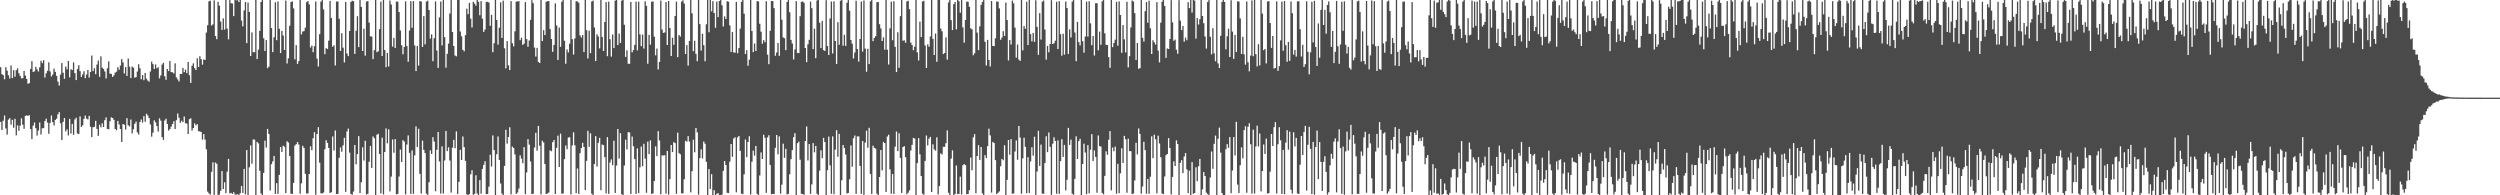 <svg xmlns="http://www.w3.org/2000/svg" width="1920" height="150"><path d="M0 51.595h1v41.999H0zM1 56.921h1v42.928H1zM2 57.755h1v34.979H2zM3 60.878h1v27.868H3zM4 51.610h1v47.048H4zM5 54.347h1v49.036H5zM6 57.860h1v33.976H6zM7 60.325h1v30.416H7zM8 50.274h1v45.418H8zM9 59.944h1v32.063H9zM10 53.837h1v44.275H10zM11 58.890h1v32.325H11zM12 53.913h1v50.031H12zM13 52.455h1v43.846H13zM14 56.201h1v44.259H14zM15 58.250h1v38.276H15zM16 60.189h1v30.712H16zM17 60.060h1v35.728H17zM18 54.452h1v44.477H18zM19 58.080h1v30.919H19zM20 60.692h1v27.944H20zM21 64.330h1v24.658H21zM22 63.884h1v24.536H22zM23 52.928h1v46.172H23zM24 46.987h1v59.844H24zM25 55.236h1v41.291H25zM26 54.762h1v39.282H26zM27 51.234h1v47.232H27zM28 53.284h1v50.832H28zM29 54.925h1v45.369H29zM30 51.726h1v42.345H30zM31 46.692h1v56.649H31zM32 48.467h1v50.083H32zM33 46.247h1v52.148H33zM34 59.561h1v33.440H34zM35 56.244h1v34.911H35zM36 54.396h1v39.781H36zM37 47.895h1v54.877H37zM38 54.810h1v39.548H38zM39 58.730h1v30.002H39zM40 57.218h1v36.557H40zM41 52.731h1v43.631H41zM42 55.206h1v36.893H42zM43 58.264h1v32.867H43zM44 62.651h1v25.147H44zM45 65.702h1v20.359H45zM46 57.291h1v37.492H46zM47 48.416h1v59.164H47zM48 55.885h1v37.701H48zM49 60.501h1v30.103H49zM50 51.115h1v49.813H50zM51 53.255h1v46.070H51zM52 46.862h1v57.140H52zM53 59.399h1v31.905H53zM54 53.211h1v49.322H54zM55 53.817h1v41.312H55zM56 47.903h1v55.666H56zM57 56.177h1v35.592H57zM58 61.481h1v28.959H58zM59 53.027h1v49.523H59zM60 50.073h1v52.807H60zM61 54.615h1v34.733H61zM62 59.071h1v38.367H62zM63 57.149h1v39.130H63zM64 54.714h1v36.539H64zM65 60.061h1v28.678H65zM66 57.237h1v33.865H66zM67 53.741h1v37.997H67zM68 59.538h1v29.462H68zM69 55.245h1v42.089H69zM70 42.628h1v62.660H70zM71 54.628h1v43.128H71zM72 52.433h1v44.972H72zM73 56.983h1v35.773H73zM74 49.580h1v49.410H74zM75 46.511h1v57.831H75zM76 59.000h1v36.811H76zM77 43.269h1v54.556H77zM78 51.923h1v42.731H78zM79 52.932h1v44.587H79zM80 54.910h1v37.424H80zM81 60.244h1v29.902H81zM82 52.415h1v46.630H82zM83 47.086h1v52.227H83zM84 56.567h1v36.588H84zM85 56.725h1v33.369H85zM86 59.047h1v31.570H86zM87 57.919h1v34.142H87zM88 55.765h1v43.330H88zM89 55.040h1v44.958H89zM90 51.608h1v41.273H90zM91 53.544h1v42.019H91zM92 50.324h1v48.748H92zM93 45.353h1v63.679H93zM94 47.905h1v47.315H94zM95 56.439h1v39.392H95zM96 51.508h1v47.986H96zM97 58.325h1v32.395H97zM98 44.974h1v51.220H98zM99 51.199h1v45.872H99zM100 59.939h1v31.858H100zM101 51.142h1v51.379H101zM102 51.910h1v47.334H102zM103 59.655h1v35.410H103zM104 59.241h1v34.135H104zM105 54.946h1v46.713H105zM106 49.357h1v53.969H106zM107 52.479h1v41.250H107zM108 60.900h1v30.862H108zM109 57.625h1v36.465H109zM110 61.576h1v27.614H110zM111 56.001h1v37.563H111zM112 60.473h1v26.853H112zM113 61.827h1v26.780H113zM114 62.769h1v27.880H114zM115 54.961h1v40.624H115zM116 47.292h1v57.678H116zM117 49.251h1v52.628H117zM118 52.955h1v39.440H118zM119 49.513h1v44.403H119zM120 52.486h1v44.325H120zM121 51.636h1v49.416H121zM122 60.167h1v30.722H122zM123 57.890h1v34.782H123zM124 49.547h1v55.733H124zM125 48.258h1v59.207H125zM126 58.531h1v34.048H126zM127 61.281h1v29.907H127zM128 52.994h1v42.258H128zM129 54.559h1v45.719H129zM130 46.838h1v52.339H130zM131 55.349h1v41.933H131zM132 55.525h1v39.743H132zM133 56.436h1v36.675H133zM134 48.645h1v50.422H134zM135 59.462h1v32.836H135zM136 61.051h1v26.067H136zM137 62.551h1v27.936H137zM138 56.798h1v37.480H138zM139 56.769h1v35.972H139zM140 52.187h1v41.597H140zM141 55.379h1v34.118H141zM142 53.468h1v41.224H142zM143 56.161h1v38.767H143zM144 47.628h1v55.359H144zM145 57.741h1v33.741H145zM146 63.699h1v27.131H146zM147 50.547h1v49.749H147zM148 48.628h1v49.740H148zM149 52.351h1v42.412H149zM150 53.765h1v42.533H150zM151 44.821h1v50.515H151zM152 51.398h1v49.355H152zM153 43.219h1v57.720H153zM154 45.471h1v55.931H154zM155 49.649h1v57.598H155zM156 45.686h1v57.272H156zM157 46.027h1v61.209H157zM158 25.051h1v89.692H158zM159 19.393h1v127.680H159zM160 1.040h1v147.513H160zM161 0.567h1v148.860H161zM162 19.607h1v112.318H162zM163 18.759h1v105.933H163zM164 0.253h1v149.431H164zM165 27.686h1v97.144H165zM166 30.084h1v95.691H166zM167 1.381h1v150.099H167zM168 4.394h1v145.025H168zM169 16.578h1v129.923H169zM170 23.013h1v108.349H170zM171 14.105h1v131.046H171zM172 22.731h1v117.236H172zM173 -0.957h1v149.329H173zM174 22.016h1v109.802H174zM175 30.221h1v91.811H175zM176 -1.569h1v150.075H176zM177 2.461h1v145.680H177zM178 2.718h1v146.290H178zM179 12.373h1v135.228H179zM180 -4.909h1v154.265H180zM181 0.202h1v149.313H181zM182 0.101h1v149.076H182zM183 1.523h1v149.118H183zM184 -1.781h1v150.210H184zM185 15.781h1v127.003H185zM186 20.257h1v127.912H186zM187 7.982h1v121.783H187zM188 1.561h1v147.738H188zM189 33.103h1v82.136H189zM190 1.921h1v148.928H190zM191 9.144h1v119.389H191zM192 42.996h1v68.691H192zM193 24.912h1v100.825H193zM194 40.101h1v67.017H194zM195 40.078h1v67.192H195zM196 -4.669h1v155.466H196zM197 45.388h1v63.635H197zM198 38.132h1v71.976H198zM199 23.731h1v107.389H199zM200 1.504h1v147.082H200zM201 -0.493h1v153.370H201zM202 29.371h1v103.460H202zM203 39.171h1v68.840H203zM204 30.784h1v82.543H204zM205 52.399h1v46.600H205zM206 51.226h1v51.616H206zM207 -0.146h1v146.459H207zM208 21.539h1v104.554H208zM209 40.024h1v83.911H209zM210 28.613h1v91.144H210zM211 1.746h1v147.193H211zM212 30.897h1v109.748H212zM213 1.139h1v147.759H213zM214 22.113h1v112.172H214zM215 40.765h1v72.153H215zM216 23.682h1v93.016H216zM217 27.287h1v84.570H217zM218 38.404h1v74.305H218zM219 0.461h1v147.860H219zM220 48.749h1v59.746H220zM221 44.798h1v64.643H221zM222 19.752h1v100.030H222zM223 1.571h1v147.193H223zM224 1.078h1v147.886H224zM225 6.438h1v134.036H225zM226 45.641h1v66.162H226zM227 34.660h1v76.089H227zM228 49.065h1v59.989H228zM229 46.920h1v64.095H229zM230 -0.628h1v149.437H230zM231 26.424h1v114.392H231zM232 24.221h1v87.733H232zM233 23.907h1v89.694H233zM234 21.239h1v112.242H234zM235 1.683h1v146.960H235zM236 0.820h1v147.734H236zM237 3.378h1v130.260H237zM238 36.479h1v75.884H238zM239 34.990h1v80.344H239zM240 40.092h1v66.040H240zM241 35.457h1v66.023H241zM242 1.121h1v148.495H242zM243 45.009h1v57.927H243zM244 51.041h1v46.624H244zM245 26.248h1v98.698H245zM246 1.286h1v147.142H246zM247 0.074h1v148.512H247zM248 7.242h1v140.634H248zM249 41.620h1v72.995H249zM250 36.990h1v70.693H250zM251 37.688h1v72.041H251zM252 31.245h1v82.391H252zM253 0.725h1v147.447H253zM254 13.893h1v133.737H254zM255 35.907h1v68.888H255zM256 34.766h1v80.859H256zM257 50.271h1v49.917H257zM258 1.217h1v147.826H258zM259 1.084h1v147.818H259zM260 14.385h1v106.799H260zM261 39.141h1v74.098H261zM262 25.513h1v91.011H262zM263 36.601h1v74.992H263zM264 47.961h1v57.852H264zM265 1.485h1v145.875H265zM266 41.107h1v59.914H266zM267 43.097h1v55.652H267zM268 23.814h1v93.407H268zM269 1.472h1v147.447H269zM270 0.553h1v149.001H270zM271 0.852h1v146.231H271zM272 41.351h1v69.985H272zM273 23.640h1v102.503H273zM274 12.433h1v105.875H274zM275 36.204h1v68.366H275zM276 -2.670h1v150.956H276zM277 5.307h1v134.674H277zM278 39.149h1v74.063H278zM279 22.042h1v101.292H279zM280 42.762h1v65.363H280zM281 1.200h1v148.154H281zM282 0.822h1v148.088H282zM283 17.340h1v106.888H283zM284 27.923h1v84.139H284zM285 28.125h1v100.829H285zM286 45.389h1v59.373H286zM287 38.577h1v67.550H287zM288 -0.251h1v150.871H288zM289 40.105h1v63.392H289zM290 39.385h1v63.355H290zM291 22.354h1v95.897H291zM292 1.264h1v147.275H292zM293 43.007h1v62.728H293zM294 -4.842h1v154.141H294zM295 38.433h1v78.360H295zM296 51.613h1v46.999H296zM297 40.631h1v69.461H297zM298 51.043h1v48.307H298zM299 0.416h1v146.563H299zM300 3.464h1v132.145H300zM301 35.783h1v71.325H301zM302 29.113h1v88.172H302zM303 36.830h1v69.964H303zM304 1.164h1v148.062H304zM305 1.256h1v147.633H305zM306 9.263h1v126.303H306zM307 23.391h1v91.509H307zM308 34.750h1v89.672H308zM309 41.694h1v66.002H309zM310 36.093h1v72.668H310zM311 1.020h1v148.273H311zM312 35.439h1v75.566H312zM313 47.412h1v56.562H313zM314 23.432h1v93.976H314zM315 0.938h1v147.930H315zM316 21.277h1v94.247H316zM317 0.799h1v148.058H317zM318 34.934h1v84.392H318zM319 54.600h1v42.496H319zM320 35.298h1v77.631H320zM321 50.360h1v48.518H321zM322 0.803h1v132.690H322zM323 1.169h1v147.463H323zM324 36.007h1v72.029H324zM325 12.392h1v102.714H325zM326 34.056h1v83.437H326zM327 1.238h1v147.572H327zM328 0.492h1v149.151H328zM329 7.658h1v132.271H329zM330 29.664h1v85.848H330zM331 26.372h1v91.913H331zM332 47.006h1v58.367H332zM333 29.350h1v79.358H333zM334 1.065h1v145.826H334zM335 38.803h1v76.227H335zM336 52.142h1v49.213H336zM337 13.308h1v110.709H337zM338 1.206h1v147.471H338zM339 34.843h1v77.602H339zM340 0.124h1v148.488H340zM341 28.445h1v94.789H341zM342 51.982h1v48.576H342zM343 41.294h1v74.772H343zM344 33.476h1v79.700H344zM345 10.385h1v112.898H345zM346 -0.357h1v148.271H346zM347 24.548h1v88.841H347zM348 35.336h1v72.064H348zM349 42.662h1v71.144H349zM350 43.270h1v57.650H350zM351 -1.474h1v150.425H351zM352 -0.044h1v139.691H352zM353 24.174h1v90.880H353zM354 27.923h1v94.983H354zM355 38.255h1v66.547H355zM356 39.428h1v73.592H356zM357 26.981h1v96.585H357zM358 6.641h1v142.614H358zM359 10.880h1v139.281H359zM360 2.226h1v146.832H360zM361 14.336h1v119.560H361zM362 21.150h1v109.585H362zM363 1.364h1v148.204H363zM364 2.766h1v146.135H364zM365 4.331h1v130.248H365zM366 -0.303h1v148.938H366zM367 1.315h1v148.917H367zM368 11.711h1v126.631H368zM369 0.830h1v147.904H369zM370 14.335h1v115.398H370zM371 24.550h1v102.072H371zM372 22.695h1v101.136H372zM373 1.489h1v147.624H373zM374 1.374h1v147.694H374zM375 1.956h1v141.426H375zM376 19.803h1v99.029H376zM377 11.403h1v116.503H377zM378 40.073h1v63.918H378zM379 33.153h1v82.113H379zM380 -4.325h1v155.008H380zM381 15.379h1v103.092H381zM382 34.274h1v70.535H382zM383 21.230h1v101.596H383zM384 1.781h1v139.104H384zM385 29.141h1v119.557H385zM386 0.515h1v151.566H386zM387 37.076h1v90.287H387zM388 52.533h1v47.139H388zM389 31.605h1v78.755H389zM390 50.162h1v55.078H390zM391 53.792h1v43.950H391zM392 0.877h1v148.361H392zM393 33.253h1v79.327H393zM394 35.644h1v77.967H394zM395 24.065h1v94.527H395zM396 1.242h1v147.703H396zM397 1.059h1v146.787H397zM398 0.851h1v143.969H398zM399 30.876h1v88.409H399zM400 28.972h1v92.777H400zM401 34.457h1v90.870H401zM402 33.475h1v79.510H402zM403 1.598h1v147.552H403zM404 29.986h1v102.477H404zM405 35.903h1v70.895H405zM406 31.150h1v79.976H406zM407 15.187h1v108.809H407zM408 0.169h1v148.942H408zM409 2.476h1v146.331H409zM410 36.496h1v76.827H410zM411 43.424h1v58.575H411zM412 36.774h1v78.925H412zM413 47.566h1v49.103H413zM414 48.431h1v63.475H414zM415 -0.774h1v150.039H415zM416 31.520h1v76.558H416zM417 23.201h1v86.127H417zM418 26.932h1v99.052H418zM419 1.285h1v147.693H419zM420 0.955h1v147.692H420zM421 0.799h1v147.088H421zM422 22.359h1v93.108H422zM423 29.906h1v86.254H423zM424 39.774h1v69.418H424zM425 34.533h1v73.057H425zM426 2.562h1v146.503H426zM427 19.564h1v93.979H427zM428 46.005h1v58.164H428zM429 21.146h1v107.109H429zM430 35.949h1v66.689H430zM431 1.341h1v147.495H431zM432 -0.057h1v148.590H432zM433 31.261h1v90.999H433zM434 48.972h1v62.730H434zM435 37.997h1v76.563H435zM436 40.241h1v65.380H436zM437 33.514h1v71.872H437zM438 -1.134h1v150.393H438zM439 30.119h1v81.577H439zM440 41.906h1v59.700H440zM441 29.544h1v82.027H441zM442 0.929h1v147.445H442zM443 1.132h1v128.241H443zM444 2.079h1v146.833H444zM445 27.177h1v90.486H445zM446 28.818h1v84.902H446zM447 26.951h1v82.760H447zM448 40.027h1v72.895H448zM449 -0.122h1v146.077H449zM450 23.175h1v100.358H450zM451 44.887h1v55.568H451zM452 23.531h1v89.225H452zM453 40.804h1v61.571H453zM454 1.106h1v147.684H454zM455 0.454h1v149.646H455zM456 21.104h1v104.804H456zM457 46.911h1v57.631H457zM458 26.295h1v101.593H458zM459 28.030h1v81.575H459zM460 37.171h1v68.731H460zM461 -1.948h1v148.058H461zM462 28.487h1v82.498H462zM463 39.166h1v72.370H463zM464 16.882h1v103.817H464zM465 1.605h1v146.919H465zM466 43.178h1v62.126H466zM467 1.271h1v147.635H467zM468 30.122h1v94.678H468zM469 43.486h1v78.915H469zM470 26.537h1v100.346H470zM471 36.940h1v71.144H471zM472 0.526h1v147.625H472zM473 -2.131h1v129.261H473zM474 34.601h1v64.471H474zM475 25.754h1v96.068H475zM476 32.964h1v69.300H476zM477 0.532h1v148.591H477zM478 -1.318h1v151.345H478zM479 19.039h1v108.081H479zM480 43.668h1v63.669H480zM481 38.680h1v76.122H481zM482 48.943h1v52.513H482zM483 49.014h1v52.715H483zM484 1.470h1v147.491H484zM485 40.178h1v64.669H485zM486 38.464h1v73.827H486zM487 34.486h1v87.673H487zM488 1.242h1v147.700H488zM489 38.696h1v75.272H489zM490 1.287h1v147.017H490zM491 26.358h1v102.162H491zM492 35.432h1v77.115H492zM493 26.576h1v101.108H493zM494 37.351h1v73.081H494zM495 1.003h1v120.778H495zM496 4.482h1v143.586H496zM497 48.963h1v59.808H497zM498 26.792h1v91.573H498zM499 34.262h1v73.582H499zM500 1.348h1v147.602H500zM501 1.119h1v147.371H501zM502 28.123h1v110.932H502zM503 42.515h1v69.895H503zM504 37.306h1v82.621H504zM505 53.367h1v47.324H505zM506 47.511h1v60.382H506zM507 0.474h1v148.669H507zM508 22.690h1v96.637H508zM509 25.263h1v94.178H509zM510 24.919h1v94.251H510zM511 1.601h1v147.094H511zM512 34.549h1v81.367H512zM513 0.699h1v148.755H513zM514 21.546h1v116.008H514zM515 43.032h1v68.338H515zM516 28.978h1v87.820H516zM517 34.381h1v74.803H517zM518 12.241h1v97.687H518zM519 1.229h1v147.621H519zM520 43.808h1v58.089H520zM521 26.829h1v90.805H521zM522 28.091h1v90.381H522zM523 1.290h1v147.171H523zM524 0.210h1v148.309H524zM525 2.694h1v134.986H525zM526 41.470h1v66.682H526zM527 34.676h1v74.124H527zM528 50.390h1v54.152H528zM529 31.461h1v77.219H529zM530 -0.610h1v148.360H530zM531 10.252h1v121.207H531zM532 39.325h1v67.981H532zM533 31.306h1v85.679H533zM534 41.333h1v56.961H534zM535 47.014h1v54.659H535zM536 -1.952h1v151.402H536zM537 18.543h1v102.957H537zM538 38.808h1v75.872H538zM539 25.909h1v95.776H539zM540 34.691h1v74.014H540zM541 47.028h1v63.374H541zM542 18.641h1v105.637H542zM543 -0.994h1v151.046H543zM544 24.768h1v105.078H544zM545 -0.327h1v145.415H545zM546 8.701h1v125.077H546zM547 0.926h1v149.850H547zM548 10.006h1v136.075H548zM549 21.333h1v128.412H549zM550 1.244h1v147.573H550zM551 13.171h1v135.139H551zM552 0.777h1v149.564H552zM553 -2.007h1v152.647H553zM554 4.045h1v145.445H554zM555 20.319h1v110.927H555zM556 12.567h1v111.141H556zM557 14.589h1v112.114H557zM558 0.943h1v147.114H558zM559 1.321h1v146.947H559zM560 19.530h1v104.621H560zM561 39.985h1v70.596H561zM562 24.622h1v95.797H562zM563 40.266h1v66.113H563zM564 40.435h1v65.009H564zM565 1.456h1v146.233H565zM566 40.852h1v64.693H566zM567 36.923h1v67.463H567zM568 21.972h1v93.919H568zM569 1.443h1v147.316H569zM570 -1.847h1v150.980H570zM571 10.510h1v123.379H571zM572 41.538h1v65.632H572zM573 38.588h1v82.115H573zM574 50.506h1v58.528H574zM575 45.848h1v58.779H575zM576 -0.201h1v149.482H576zM577 23.858h1v100.377H577zM578 40.024h1v75.714H578zM579 33.433h1v86.077H579zM580 39.152h1v72.907H580zM581 0.888h1v148.007H581zM582 1.069h1v148.789H582zM583 18.224h1v116.530H583zM584 24.302h1v92.803H584zM585 33.595h1v88.556H585zM586 30.828h1v72.645H586zM587 32.399h1v73.444H587zM588 0.914h1v147.199H588zM589 41.989h1v63.558H589zM590 49.309h1v54.539H590zM591 23.655h1v103.012H591zM592 0.817h1v148.331H592zM593 0.809h1v148.141H593zM594 6.264h1v142.745H594zM595 42.821h1v70.674H595zM596 40.270h1v63.389H596zM597 33.042h1v85.510H597zM598 42.873h1v61.868H598zM599 -1.394h1v150.148H599zM600 15.143h1v126.679H600zM601 28.714h1v81.616H601zM602 29.350h1v91.867H602zM603 38.515h1v75.746H603zM604 1.490h1v147.883H604zM605 -2.830h1v151.655H605zM606 9.415h1v124.426H606zM607 30.676h1v91.566H607zM608 33.450h1v81.828H608zM609 45.659h1v59.718H609zM610 38.010h1v64.291H610zM611 0.871h1v149.363H611zM612 40.656h1v69.326H612zM613 40.780h1v68.013H613zM614 12.465h1v110.163H614zM615 1.450h1v147.411H615zM616 1.072h1v148.039H616zM617 2.124h1v147.407H617zM618 36.906h1v71.361H618zM619 47.732h1v49.387H619zM620 34.013h1v89.231H620zM621 30.581h1v80.078H621zM622 1.230h1v147.667H622zM623 6.285h1v135.336H623zM624 37.757h1v72.185H624zM625 21.993h1v94.999H625zM626 44.682h1v67.375H626zM627 0.414h1v148.386H627zM628 -2.907h1v152.631H628zM629 17.411h1v113.603H629zM630 36.902h1v78.566H630zM631 16.102h1v105.370H631zM632 38.517h1v67.385H632zM633 39.109h1v70.017H633zM634 0.085h1v152.179H634zM635 35.367h1v95.321H635zM636 42.236h1v62.675H636zM637 14.205h1v112.819H637zM638 1.158h1v147.698H638zM639 41.072h1v63.688H639zM640 1.015h1v148.129H640zM641 31.499h1v83.402H641zM642 49.108h1v50.914H642zM643 17.031h1v103.355H643zM644 34.331h1v68.503H644zM645 0.599h1v149.558H645zM646 -2.860h1v141.314H646zM647 35.112h1v76.259H647zM648 26.719h1v86.960H648zM649 35.211h1v83.452H649zM650 2.105h1v146.456H650zM651 -3.352h1v151.514H651zM652 8.210h1v129.470H652zM653 30.666h1v81.053H653zM654 33.562h1v94.482H654zM655 44.877h1v61.257H655zM656 40.332h1v63.747H656zM657 0.544h1v148.359H657zM658 37.705h1v67.052H658zM659 47.285h1v57.444H659zM660 29.949h1v97.509H660zM661 1.188h1v147.679H661zM662 39.651h1v68.631H662zM663 0.337h1v149.325H663zM664 37.312h1v72.232H664zM665 55.070h1v45.303H665zM666 37.491h1v75.953H666zM667 49.191h1v48.984H667zM668 1.034h1v132.540H668zM669 -0.356h1v149.300H669zM670 31.610h1v80.280H670zM671 29.123h1v84.446H671zM672 27.823h1v86.349H672zM673 1.665h1v147.063H673zM674 1.546h1v148.368H674zM675 18.598h1v117.352H675zM676 21.886h1v93.350H676zM677 31.479h1v99.370H677zM678 28.728h1v80.251H678zM679 38.159h1v71.683H679zM680 -0.255h1v147.719H680zM681 38.214h1v66.662H681zM682 49.569h1v53.893H682zM683 21.770h1v108.317H683zM684 1.219h1v147.592H684zM685 30.894h1v102.808H685zM686 0.931h1v148.003H686zM687 36.004h1v76.630H687zM688 55.361h1v45.664H688zM689 24.777h1v91.269H689zM690 51.997h1v50.371H690zM691 12.465h1v108.831H691zM692 -0.980h1v149.150H692zM693 31.296h1v81.622H693zM694 30.964h1v81.336H694zM695 32.804h1v87.886H695zM696 1.131h1v148.050H696zM697 0.587h1v147.380H697zM698 7.016h1v139.168H698zM699 32.721h1v82.952H699zM700 34.606h1v76.647H700zM701 38.551h1v67.400H701zM702 35.879h1v70.490H702zM703 -1.860h1v152.223H703zM704 40.209h1v85.100H704zM705 46.441h1v59.691H705zM706 16.610h1v101.897H706zM707 28.444h1v106.733H707zM708 1.106h1v147.693H708zM709 0.609h1v148.948H709zM710 34.866h1v88.751H710zM711 52.218h1v51.897H711zM712 34.101h1v77.580H712zM713 35.961h1v70.545H713zM714 28.022h1v77.069H714zM715 -0.546h1v148.076H715zM716 29.805h1v81.038H716zM717 42.215h1v72.509H717zM718 25.691h1v90.039H718zM719 47.452h1v58.014H719zM720 -1.401h1v150.663H720zM721 -0.227h1v143.130H721zM722 21.973h1v95.780H722zM723 24.023h1v94.654H723zM724 41.509h1v71.227H724zM725 40.741h1v72.028H725zM726 28.725h1v81.258H726zM727 45.790h1v54.375H727zM728 1.822h1v146.238H728zM729 -0.251h1v153.071H729zM730 15.485h1v106.312H730zM731 23.070h1v92.409H731zM732 3.198h1v148.731H732zM733 1.486h1v147.437H733zM734 22.581h1v104.478H734zM735 -0.122h1v149.177H735zM736 0.973h1v147.920H736zM737 9.770h1v125.885H737zM738 -0.900h1v150.271H738zM739 21.020h1v105.886H739zM740 32.757h1v93.221H740zM741 15.384h1v111.472H741zM742 1.159h1v148.063H742zM743 1.446h1v147.539H743zM744 5.210h1v140.816H744zM745 21.768h1v99.229H745zM746 22.531h1v108.212H746zM747 42.426h1v63.054H747zM748 40.959h1v61.984H748zM749 -5.145h1v153.548H749zM750 25.042h1v94.760H750zM751 38.520h1v72.932H751zM752 20.227h1v102.601H752zM753 3.734h1v109.146H753zM754 1.513h1v147.013H754zM755 -0.689h1v153.177H755zM756 32.047h1v87.074H756zM757 50.284h1v71.135H757zM758 30.606h1v81.653H758zM759 46.103h1v52.706H759zM760 51.111h1v52.884H760zM761 0.789h1v147.143H761zM762 35.301h1v73.719H762zM763 35.420h1v74.426H763zM764 29.370h1v93.611H764zM765 1.191h1v147.870H765zM766 1.282h1v146.789H766zM767 6.472h1v140.502H767zM768 30.557h1v97.154H768zM769 28.875h1v93.162H769zM770 23.976h1v99.032H770zM771 27.592h1v83.945H771zM772 1.945h1v150.747H772zM773 15.386h1v122.765H773zM774 46.420h1v61.119H774zM775 30.702h1v88.124H775zM776 34.216h1v72.637H776zM777 0.483h1v148.325H777zM778 2.511h1v146.088H778zM779 21.212h1v95.171H779zM780 44.281h1v63.539H780zM781 34.212h1v88.485H781zM782 45.746h1v51.006H782zM783 46.818h1v58.841H783zM784 -1.987h1v150.783H784zM785 38.655h1v83.002H785zM786 20.027h1v85.727H786zM787 22.136h1v90.632H787zM788 1.312h1v147.102H788zM789 34.614h1v86.126H789zM790 -0.106h1v148.259H790zM791 26.230h1v97.767H791zM792 31.811h1v81.264H792zM793 25.239h1v94.337H793zM794 32.134h1v72.889H794zM795 0.235h1v149.456H795zM796 20.660h1v111.099H796zM797 42.126h1v58.346H797zM798 10.106h1v117.327H798zM799 30.393h1v80.683H799zM800 1.277h1v147.419H800zM801 0.412h1v148.450H801zM802 22.694h1v102.530H802zM803 45.840h1v58.818H803zM804 35.290h1v81.526H804zM805 40.161h1v61.624H805zM806 33.867h1v78.916H806zM807 0.161h1v149.455H807zM808 33.824h1v76.586H808zM809 33.212h1v72.222H809zM810 31.222h1v77.039H810zM811 1.314h1v147.475H811zM812 37.630h1v70.209H812zM813 0.931h1v147.981H813zM814 26.271h1v97.479H814zM815 42.736h1v64.160H815zM816 25.919h1v94.599H816zM817 41.951h1v69.373H817zM818 1.104h1v145.144H818zM819 6.164h1v131.856H819zM820 41.429h1v56.783H820zM821 22.551h1v88.746H821zM822 28.763h1v78.484H822zM823 1.248h1v147.546H823zM824 -3.042h1v152.629H824zM825 24.997h1v112.349H825zM826 47.025h1v57.691H826zM827 16.793h1v105.344H827zM828 32.315h1v76.079H828zM829 34.875h1v71.718H829zM830 -2.862h1v153.364H830zM831 31.684h1v94.277H831zM832 40.442h1v69.879H832zM833 28.040h1v89.080H833zM834 1.242h1v147.879H834zM835 28.103h1v83.345H835zM836 0.938h1v147.468H836zM837 17.921h1v96.998H837zM838 34.704h1v68.366H838zM839 27.647h1v96.020H839zM840 42.623h1v72.939H840zM841 2.440h1v118.064H841zM842 2.477h1v145.527H842zM843 38.658h1v65.371H843zM844 24.250h1v87.886H844zM845 34.333h1v78.320H845zM846 1.042h1v147.084H846zM847 -0.126h1v149.415H847zM848 25.607h1v109.470H848zM849 34.391h1v81.832H849zM850 34.634h1v84.244H850zM851 43.852h1v63.477H851zM852 52.066h1v48.574H852zM853 -0.074h1v146.239H853zM854 36.177h1v77.200H854zM855 33.039h1v83.090H855zM856 30.454h1v82.172H856zM857 1.402h1v147.341H857zM858 35.094h1v90.715H858zM859 1.068h1v147.275H859zM860 11.526h1v121.569H860zM861 40.528h1v73.329H861zM862 19.263h1v105.899H862zM863 30.206h1v74.159H863zM864 40.264h1v66.672H864zM865 1.311h1v146.709H865zM866 51.750h1v54.784H866zM867 43.179h1v72.878H867zM868 21.089h1v95.025H868zM869 0.371h1v148.744H869zM870 1.170h1v147.394H870zM871 10.090h1v128.531H871zM872 46.093h1v63.513H872zM873 33.070h1v85.512H873zM874 52.805h1v45.848H874zM875 52.338h1v50.544H875zM876 -1.422h1v150.178H876zM877 29.006h1v114.190H877zM878 31.930h1v76.958H878zM879 8.604h1v106.697H879zM880 1.602h1v147.188H880zM881 17.436h1v119.988H881zM882 0.553h1v148.234H882zM883 21.732h1v113.975H883zM884 41.454h1v63.242H884zM885 30.858h1v90.611H885zM886 32.525h1v70.937H886zM887 34.269h1v72.701H887zM888 1.659h1v146.800H888zM889 38.857h1v65.315H889zM890 47.901h1v62.272H890zM891 17.433h1v103.365H891zM892 1.263h1v147.392H892zM893 -1.921h1v151.069H893zM894 4.561h1v130.953H894zM895 44.433h1v74.755H895zM896 37.210h1v81.040H896zM897 37.634h1v68.399H897zM898 29.882h1v83.832H898zM899 0.088h1v149.158H899zM900 17.150h1v118.748H900zM901 31.360h1v92.610H901zM902 30.415h1v97.111H902zM903 38.143h1v69.692H903zM904 41.267h1v69.374H904zM905 0.119h1v150.197H905zM906 15.833h1v109.224H906zM907 23.155h1v99.895H907zM908 19.916h1v113.027H908zM909 32.025h1v88.135H909zM910 28.873h1v88.642H910zM911 30.901h1v99.199H911zM912 1.674h1v146.666H912zM913 6.199h1v124.935H913zM914 -0.666h1v151.469H914zM915 9.695h1v114.810H915zM916 -1.720h1v150.535H916zM917 0.472h1v147.764H917zM918 29.643h1v98.851H918zM919 13.887h1v125.259H919zM920 18.853h1v108.849H920zM921 14.757h1v107.326H921zM922 -0.462h1v150.607H922zM923 12.305h1v133.154H923zM924 17.889h1v114.237H924zM925 27.984h1v107.191H925zM926 37.347h1v110.566H926zM927 1.480h1v147.633H927zM928 -1.289h1v152.150H928zM929 28.235h1v108.128H929zM930 41.752h1v74.609H930zM931 21.671h1v107.982H931zM932 40.900h1v69.557H932zM933 47.063h1v57.079H933zM934 -3.129h1v154.466H934zM935 48.691h1v57.920H935zM936 52.184h1v45.826H936zM937 27.502h1v89.740H937zM938 1.484h1v146.765H938zM939 -1.253h1v153.038H939zM940 1.475h1v148.943H940zM941 37.868h1v76.730H941zM942 27.843h1v82.875H942zM943 22.034h1v91.478H943zM944 43.766h1v61.526H944zM945 0.134h1v148.256H945zM946 24.272h1v106.721H946zM947 45.221h1v60.037H947zM948 26.800h1v92.610H948zM949 40.012h1v53.533H949zM950 1.066h1v140.705H950zM951 1.164h1v147.105H951zM952 14.126h1v112.736H952zM953 41.489h1v71.654H953zM954 28.279h1v93.317H954zM955 41.706h1v58.256H955zM956 49.681h1v47.306H956zM957 1.143h1v146.877H957zM958 47.842h1v49.495H958zM959 54.777h1v39.902H959zM960 42.684h1v68.098H960zM961 0.299h1v148.367H961zM962 43.140h1v56.435H962zM963 -1.568h1v150.200H963zM964 41.607h1v70.857H964zM965 51.003h1v45.532H965zM966 33.926h1v78.565H966zM967 50.245h1v52.314H967zM968 -0.464h1v147.443H968zM969 10.441h1v120.898H969zM970 38.566h1v72.396H970zM971 37.593h1v80.609H971zM972 48.669h1v57.761H972zM973 1.166h1v147.506H973zM974 0.903h1v147.381H974zM975 17.656h1v114.200H975zM976 36.765h1v66.170H976zM977 27.627h1v84.516H977zM978 52.614h1v45.097H978zM979 52.233h1v41.519H979zM980 1.028h1v147.588H980zM981 54.418h1v56.397H981zM982 50.790h1v46.877H982zM983 31.024h1v76.754H983zM984 1.250h1v147.734H984zM985 38.967h1v76.204H985zM986 0.791h1v148.398H986zM987 34.701h1v74.870H987zM988 47.457h1v52.491H988zM989 32.144h1v82.825H989zM990 46.683h1v54.463H990zM991 1.108h1v144.626H991zM992 10.139h1v138.529H992zM993 41.910h1v59.694H993zM994 38.328h1v74.098H994zM995 43.487h1v62.405H995zM996 1.079h1v147.523H996zM997 0.988h1v147.934H997zM998 22.455h1v103.994H998zM999 43.396h1v61.044H999zM1000 34.397h1v84.617H1000zM1001 51.396h1v49.859H1001zM1002 49.282h1v47.362H1002zM1003 0.969h1v145.406H1003zM1004 39.782h1v71.380H1004zM1005 57.109h1v40.297H1005zM1006 40.170h1v74.088H1006zM1007 1.338h1v147.648H1007zM1008 32.545h1v76.441H1008zM1009 0.611h1v148.943H1009zM1010 36.081h1v76.779H1010zM1011 50.641h1v49.606H1011zM1012 18.038h1v119.464H1012zM1013 44.353h1v64.762H1013zM1014 7.576h1v116.803H1014zM1015 -2.157h1v148.769H1015zM1016 19.223h1v105.102H1016zM1017 7.598h1v112.419H1017zM1018 25.869h1v106.109H1018zM1019 3.791h1v145.596H1019zM1020 1.075h1v146.587H1020zM1021 9.420h1v117.623H1021zM1022 36.009h1v82.120H1022zM1023 23.820h1v98.030H1023zM1024 48.495h1v60.290H1024zM1025 39.800h1v66.465H1025zM1026 0.710h1v147.054H1026zM1027 35.506h1v73.205H1027zM1028 49.004h1v50.277H1028zM1029 34.132h1v79.645H1029zM1030 1.294h1v147.596H1030zM1031 23.664h1v88.926H1031zM1032 1.047h1v148.524H1032zM1033 34.404h1v81.872H1033zM1034 41.087h1v59.970H1034zM1035 35.961h1v79.655H1035zM1036 52.075h1v55.144H1036zM1037 53.453h1v42.447H1037zM1038 -1.695h1v150.902H1038zM1039 46.265h1v57.493H1039zM1040 44.215h1v66.070H1040zM1041 30.330h1v89.741H1041zM1042 1.075h1v147.761H1042zM1043 0.537h1v148.355H1043zM1044 9.257h1v124.378H1044zM1045 47.241h1v69.074H1045zM1046 24.077h1v95.508H1046zM1047 46.800h1v58.707H1047zM1048 49.393h1v51.782H1048zM1049 0.709h1v147.318H1049zM1050 35.014h1v78.504H1050zM1051 53.277h1v49.514H1051zM1052 42.536h1v67.585H1052zM1053 0.357h1v136.619H1053zM1054 33.975h1v114.610H1054zM1055 0.908h1v147.784H1055zM1056 35.502h1v80.839H1056zM1057 54.518h1v48.282H1057zM1058 35.272h1v78.219H1058zM1059 53.029h1v40.707H1059zM1060 53.674h1v46.073H1060zM1061 -0.411h1v147.075H1061zM1062 33.324h1v69.250H1062zM1063 40.436h1v61.244H1063zM1064 31.855h1v87.368H1064zM1065 1.189h1v147.571H1065zM1066 0.394h1v146.729H1066zM1067 8.460h1v136.574H1067zM1068 41.581h1v65.982H1068zM1069 29.150h1v85.488H1069zM1070 32.996h1v72.151H1070zM1071 50.332h1v47.284H1071zM1072 -0.991h1v149.492H1072zM1073 39.829h1v78.064H1073zM1074 50.720h1v48.266H1074zM1075 38.207h1v71.796H1075zM1076 20.922h1v103.363H1076zM1077 1.274h1v142.143H1077zM1078 1.160h1v147.843H1078zM1079 34.697h1v89.027H1079zM1080 37.911h1v66.665H1080zM1081 31.906h1v87.480H1081zM1082 41.080h1v63.478H1082zM1083 47.994h1v53.419H1083zM1084 1.595h1v145.803H1084zM1085 33.912h1v77.669H1085zM1086 44.032h1v57.824H1086zM1087 43.874h1v59.733H1087zM1088 38.389h1v61.690H1088zM1089 47.058h1v61.505H1089zM1090 38.477h1v67.738H1090zM1091 45.626h1v62.718H1091zM1092 49.824h1v55.550H1092zM1093 43.747h1v68.606H1093zM1094 51.153h1v74.985H1094zM1095 44.424h1v76.792H1095zM1096 44.448h1v74.642H1096zM1097 11.779h1v138.793H1097zM1098 -5.579h1v151.871H1098zM1099 13.982h1v135.708H1099zM1100 20.641h1v105.488H1100zM1101 0.482h1v147.514H1101zM1102 21.288h1v107.920H1102zM1103 2.093h1v146.762H1103zM1104 1.802h1v146.702H1104zM1105 -0.102h1v149.783H1105zM1106 7.453h1v129.968H1106zM1107 -0.507h1v150.090H1107zM1108 9.128h1v139.779H1108zM1109 10.889h1v130.020H1109zM1110 13.139h1v132.850H1110zM1111 1.171h1v148.021H1111zM1112 -2.542h1v155.589H1112zM1113 0.499h1v147.605H1113zM1114 19.496h1v116.750H1114zM1115 26.085h1v104.117H1115zM1116 30.814h1v98.807H1116zM1117 22.210h1v107.666H1117zM1118 -3.354h1v151.246H1118zM1119 2.838h1v133.409H1119zM1120 19.627h1v97.568H1120zM1121 22.327h1v107.291H1121zM1122 29.288h1v79.038H1122zM1123 1.193h1v147.595H1123zM1124 -0.568h1v150.134H1124zM1125 26.820h1v106.121H1125zM1126 32.848h1v91.178H1126zM1127 13.971h1v110.260H1127zM1128 27.190h1v82.330H1128zM1129 26.698h1v87.960H1129zM1130 0.533h1v147.931H1130zM1131 21.217h1v99.572H1131zM1132 1.252h1v121.230H1132zM1133 19.794h1v104.924H1133zM1134 1.230h1v147.519H1134zM1135 30.594h1v90.081H1135zM1136 -1.708h1v154.617H1136zM1137 10.236h1v118.294H1137zM1138 20.450h1v104.540H1138zM1139 19.039h1v108.019H1139zM1140 16.769h1v103.513H1140zM1141 0.793h1v147.669H1141zM1142 2.350h1v135.637H1142zM1143 37.373h1v75.607H1143zM1144 7.045h1v132.521H1144zM1145 21.223h1v106.056H1145zM1146 1.091h1v146.353H1146zM1147 -3.488h1v152.776H1147zM1148 8.111h1v134.265H1148zM1149 32.911h1v87.618H1149zM1150 22.061h1v111.551H1150zM1151 35.419h1v76.431H1151zM1152 36.104h1v80.812H1152zM1153 -0.689h1v149.876H1153zM1154 9.823h1v117.763H1154zM1155 24.653h1v93.331H1155zM1156 29.354h1v95.778H1156zM1157 1.237h1v147.386H1157zM1158 14.593h1v107.890H1158zM1159 -0.836h1v150.285H1159zM1160 8.022h1v120.270H1160zM1161 26.900h1v87.705H1161zM1162 17.208h1v125.937H1162zM1163 35.396h1v87.044H1163zM1164 2.145h1v130.719H1164zM1165 2.275h1v145.515H1165zM1166 27.700h1v89.734H1166zM1167 26.750h1v92.871H1167zM1168 31.864h1v77.120H1168zM1169 1.111h1v147.659H1169zM1170 -1.861h1v152.724H1170zM1171 4.397h1v143.961H1171zM1172 36.691h1v87.199H1172zM1173 13.853h1v111.790H1173zM1174 31.414h1v81.456H1174zM1175 12.168h1v106.156H1175zM1176 -3.789h1v153.641H1176zM1177 12.261h1v107.191H1177zM1178 23.863h1v94.305H1178zM1179 20.664h1v105.524H1179zM1180 1.202h1v147.121H1180zM1181 26.281h1v104.230H1181zM1182 -0.009h1v151.699H1182zM1183 28.326h1v110.331H1183zM1184 34.742h1v86.355H1184zM1185 10.890h1v129.475H1185zM1186 28.449h1v109.135H1186zM1187 28.043h1v102.596H1187zM1188 -0.423h1v149.990H1188zM1189 33.307h1v82.404H1189zM1190 31.699h1v94.527H1190zM1191 11.876h1v118.932H1191zM1192 1.205h1v147.485H1192zM1193 -2.420h1v153.134H1193zM1194 0.623h1v147.643H1194zM1195 35.833h1v88.133H1195zM1196 13.713h1v116.602H1196zM1197 3.993h1v119.062H1197zM1198 17.563h1v104.742H1198zM1199 -1.028h1v150.492H1199zM1200 15.679h1v117.654H1200zM1201 19.984h1v104.710H1201zM1202 13.199h1v132.293H1202zM1203 1.205h1v147.187H1203zM1204 21.398h1v111.111H1204zM1205 -0.765h1v149.607H1205zM1206 14.061h1v120.278H1206zM1207 23.641h1v97.459H1207zM1208 22.631h1v101.559H1208zM1209 24.728h1v99.721H1209zM1210 26.242h1v98.935H1210zM1211 -3.014h1v152.471H1211zM1212 29.943h1v88.356H1212zM1213 26.227h1v93.956H1213zM1214 35.342h1v81.779H1214zM1215 1.231h1v147.816H1215zM1216 -0.346h1v153.899H1216zM1217 4.806h1v143.970H1217zM1218 24.749h1v117.737H1218zM1219 11.810h1v119.554H1219zM1220 23.690h1v101.143H1220zM1221 23.838h1v93.763H1221zM1222 0.944h1v147.303H1222zM1223 13.896h1v125.218H1223zM1224 15.828h1v106.910H1224zM1225 19.540h1v108.378H1225zM1226 0.894h1v135.801H1226zM1227 13.726h1v135.290H1227zM1228 -0.686h1v152.560H1228zM1229 10.383h1v130.669H1229zM1230 12.721h1v111.015H1230zM1231 12.320h1v123.708H1231zM1232 20.404h1v95.911H1232zM1233 14.107h1v107.442H1233zM1234 -2.475h1v151.890H1234zM1235 26.077h1v98.379H1235zM1236 39.259h1v73.985H1236zM1237 16.234h1v119.624H1237zM1238 0.958h1v140.633H1238zM1239 -3.030h1v152.350H1239zM1240 -2.119h1v149.414H1240zM1241 32.353h1v88.962H1241zM1242 22.055h1v116.741H1242zM1243 26.413h1v110.872H1243zM1244 31.348h1v83.818H1244zM1245 -2.063h1v152.722H1245zM1246 4.060h1v132.607H1246zM1247 32.329h1v84.653H1247zM1248 27.484h1v104.008H1248zM1249 24.355h1v115.364H1249zM1250 0.624h1v148.170H1250zM1251 -0.500h1v151.839H1251zM1252 11.899h1v129.949H1252zM1253 19.267h1v106.509H1253zM1254 23.205h1v112.094H1254zM1255 15.772h1v110.566H1255zM1256 30.362h1v92.903H1256zM1257 1.028h1v146.553H1257zM1258 36.751h1v89.236H1258zM1259 36.430h1v78.519H1259zM1260 27.546h1v95.422H1260zM1261 2.432h1v144.206H1261zM1262 -1.426h1v152.166H1262zM1263 -1.615h1v151.644H1263zM1264 18.448h1v104.672H1264zM1265 12.466h1v112.741H1265zM1266 25.971h1v105.472H1266zM1267 25.981h1v87.999H1267zM1268 -0.328h1v150.223H1268zM1269 1.191h1v129.673H1269zM1270 38.034h1v78.882H1270zM1271 26.238h1v99.401H1271zM1272 36.011h1v86.295H1272zM1273 34.154h1v74.933H1273zM1274 0.099h1v151.967H1274zM1275 2.812h1v130.755H1275zM1276 28.399h1v97.227H1276zM1277 25.222h1v105.043H1277zM1278 30.657h1v83.819H1278zM1279 15.262h1v121.078H1279zM1280 23.806h1v103.182H1280zM1281 5.189h1v145.248H1281zM1282 6.853h1v141.415H1282zM1283 -2.730h1v152.102H1283zM1284 5.116h1v135.386H1284zM1285 29.049h1v106.222H1285zM1286 -0.030h1v149.767H1286zM1287 19.169h1v109.179H1287zM1288 1.010h1v133.399H1288zM1289 1.038h1v147.820H1289zM1290 0.543h1v149.662H1290zM1291 -0.367h1v148.300H1291zM1292 -0.565h1v149.320H1292zM1293 14.530h1v120.340H1293zM1294 18.150h1v114.800H1294zM1295 12.527h1v104.796H1295zM1296 1.279h1v148.440H1296zM1297 -2.546h1v152.474H1297zM1298 7.370h1v135.671H1298zM1299 15.036h1v111.300H1299zM1300 26.900h1v107.540H1300zM1301 25.904h1v100.976H1301zM1302 21.322h1v105.411H1302zM1303 -4.011h1v153.625H1303zM1304 19.698h1v101.541H1304zM1305 34.277h1v77.488H1305zM1306 28.183h1v97.291H1306zM1307 1.251h1v146.801H1307zM1308 37.812h1v77.236H1308zM1309 -0.604h1v151.840H1309zM1310 20.112h1v105.768H1310zM1311 28.747h1v86.389H1311zM1312 10.511h1v112.595H1312zM1313 21.878h1v91.932H1313zM1314 0.573h1v147.834H1314zM1315 3.827h1v143.858H1315zM1316 29.934h1v83.095H1316zM1317 11.149h1v122.732H1317zM1318 20.765h1v98.343H1318zM1319 1.204h1v147.965H1319zM1320 -0.439h1v151.405H1320zM1321 2.238h1v150.916H1321zM1322 19.840h1v113.694H1322zM1323 19.772h1v107.881H1323zM1324 27.709h1v86.351H1324zM1325 18.689h1v101.416H1325zM1326 0.850h1v148.849H1326zM1327 26.076h1v93.609H1327zM1328 43.926h1v74.554H1328zM1329 -1.184h1v137.792H1329zM1330 1.177h1v144.492H1330zM1331 16.460h1v112.877H1331zM1332 -2.292h1v151.624H1332zM1333 29.201h1v88.759H1333zM1334 38.916h1v77.481H1334zM1335 23.824h1v121.581H1335zM1336 34.653h1v94.275H1336zM1337 1.256h1v133.023H1337zM1338 -0.505h1v147.240H1338zM1339 21.664h1v97.892H1339zM1340 16.469h1v112.157H1340zM1341 32.747h1v100.469H1341zM1342 1.233h1v147.751H1342zM1343 -1.389h1v150.809H1343zM1344 4.928h1v141.352H1344zM1345 20.450h1v102.406H1345zM1346 16.954h1v120.579H1346zM1347 33.977h1v88.964H1347zM1348 19.450h1v102.574H1348zM1349 1.948h1v145.395H1349zM1350 29.135h1v100.133H1350zM1351 31.413h1v90.938H1351zM1352 22.346h1v97.024H1352zM1353 2.539h1v146.520H1353zM1354 30.056h1v87.231H1354zM1355 -1.784h1v152.138H1355zM1356 13.792h1v134.356H1356zM1357 31.475h1v89.357H1357zM1358 25.046h1v96.610H1358zM1359 24.991h1v88.409H1359zM1360 38.344h1v112.158H1360zM1361 -2.608h1v147.146H1361zM1362 37.349h1v79.230H1362zM1363 25.745h1v92.679H1363zM1364 24.470h1v103.662H1364zM1365 1.438h1v147.472H1365zM1366 -0.328h1v152.253H1366zM1367 0.135h1v147.514H1367zM1368 35.193h1v83.427H1368zM1369 15.003h1v120.818H1369zM1370 33.867h1v84.069H1370zM1371 15.774h1v106.637H1371zM1372 0.175h1v148.856H1372zM1373 20.938h1v104.202H1373zM1374 32.352h1v81.756H1374zM1375 18.170h1v116.290H1375zM1376 1.043h1v148.051H1376zM1377 11.098h1v98.784H1377zM1378 -7.546h1v157.988H1378zM1379 22.441h1v114.473H1379zM1380 38.613h1v75.080H1380zM1381 9.507h1v125.973H1381zM1382 19.781h1v96.166H1382zM1383 16.286h1v96.587H1383zM1384 -0.569h1v147.873H1384zM1385 12.839h1v104.767H1385zM1386 19.489h1v105.413H1386zM1387 13.992h1v119.672H1387zM1388 1.038h1v144.499H1388zM1389 0.400h1v153.270H1389zM1390 1.354h1v148.385H1390zM1391 11.377h1v121.651H1391zM1392 26.162h1v93.121H1392zM1393 41.603h1v65.412H1393zM1394 28.602h1v102.271H1394zM1395 -2.907h1v151.824H1395zM1396 19.074h1v122.366H1396zM1397 16.993h1v102.533H1397zM1398 26.839h1v97.124H1398zM1399 1.346h1v132.296H1399zM1400 10.997h1v137.185H1400zM1401 -0.503h1v151.883H1401zM1402 23.995h1v108.727H1402zM1403 38.899h1v77.208H1403zM1404 12.917h1v112.800H1404zM1405 26.816h1v94.245H1405zM1406 28.289h1v85.287H1406zM1407 0.926h1v149.347H1407zM1408 14.649h1v106.284H1408zM1409 20.051h1v106.652H1409zM1410 17.811h1v109.176H1410zM1411 1.199h1v148.497H1411zM1412 -2.085h1v152.687H1412zM1413 0.542h1v149.790H1413zM1414 20.980h1v106.685H1414zM1415 12.112h1v114.929H1415zM1416 27.801h1v95.557H1416zM1417 17.765h1v101.352H1417zM1418 0.609h1v148.002H1418zM1419 2.495h1v137.982H1419zM1420 36.485h1v80.963H1420zM1421 -1.410h1v140.704H1421zM1422 23.223h1v123.200H1422zM1423 0.961h1v139.989H1423zM1424 -3.678h1v152.929H1424zM1425 28.774h1v105.312H1425zM1426 37.304h1v91.822H1426zM1427 19.598h1v126.817H1427zM1428 36.325h1v81.823H1428zM1429 37.804h1v86.279H1429zM1430 -0.220h1v149.185H1430zM1431 22.302h1v96.494H1431zM1432 16.874h1v108.319H1432zM1433 27.011h1v108.684H1433zM1434 9.688h1v139.152H1434zM1435 0.622h1v150.371H1435zM1436 -1.129h1v150.936H1436zM1437 18.067h1v103.175H1437zM1438 18.532h1v109.667H1438zM1439 25.350h1v104.402H1439zM1440 25.080h1v101.319H1440zM1441 0.486h1v147.628H1441zM1442 9.253h1v134.915H1442zM1443 25.413h1v100.824H1443zM1444 23.794h1v101.523H1444zM1445 33.387h1v77.836H1445zM1446 1.204h1v147.698H1446zM1447 -1.710h1v152.149H1447zM1448 15.376h1v134.242H1448zM1449 34.014h1v95.198H1449zM1450 19.646h1v103.233H1450zM1451 35.385h1v76.860H1451zM1452 19.664h1v94.740H1452zM1453 -3.831h1v153.700H1453zM1454 30.786h1v96.882H1454zM1455 36.981h1v90.620H1455zM1456 16.630h1v132.447H1456zM1457 1.210h1v143.921H1457zM1458 26.521h1v96.103H1458zM1459 -1.837h1v153.132H1459zM1460 23.782h1v103.642H1460zM1461 30.333h1v87.329H1461zM1462 20.697h1v103.462H1462zM1463 19.911h1v115.299H1463zM1464 15.124h1v107.778H1464zM1465 28.345h1v97.704H1465zM1466 0.538h1v148.008H1466zM1467 -3.035h1v155.288H1467zM1468 16.511h1v127.166H1468zM1469 17.920h1v113.739H1469zM1470 -7.997h1v162.540H1470zM1471 3.550h1v138.950H1471zM1472 0.595h1v148.370H1472zM1473 1.504h1v148.317H1473zM1474 0.871h1v149.207H1474zM1475 0.731h1v148.176H1475zM1476 0.217h1v147.884H1476zM1477 15.769h1v123.080H1477zM1478 14.635h1v119.043H1478zM1479 18.126h1v115.676H1479zM1480 1.313h1v146.952H1480zM1481 15.375h1v112.802H1481zM1482 -3.057h1v154.062H1482zM1483 19.420h1v116.189H1483zM1484 24.959h1v91.824H1484zM1485 17.498h1v106.206H1485zM1486 16.095h1v104.712H1486zM1487 -3.036h1v151.310H1487zM1488 2.319h1v132.968H1488zM1489 18.687h1v97.542H1489zM1490 19.262h1v110.480H1490zM1491 34.435h1v78.217H1491zM1492 1.260h1v146.740H1492zM1493 -0.992h1v153.340H1493zM1494 1.667h1v140.483H1494zM1495 24.591h1v94.994H1495zM1496 5.516h1v128.285H1496zM1497 25.071h1v95.094H1497zM1498 16.592h1v107.300H1498zM1499 0.444h1v148.021H1499zM1500 32.407h1v88.454H1500zM1501 21.405h1v104.088H1501zM1502 15.233h1v112.957H1502zM1503 1.213h1v148.265H1503zM1504 33.545h1v95.478H1504zM1505 -2.305h1v155.200H1505zM1506 6.127h1v129.056H1506zM1507 26.090h1v103.915H1507zM1508 26.307h1v102.028H1508zM1509 15.637h1v99.661H1509zM1510 16.514h1v110.918H1510zM1511 0.908h1v149.080H1511zM1512 39.418h1v71.731H1512zM1513 22.867h1v120.487H1513zM1514 -2.582h1v140.457H1514zM1515 1.764h1v144.897H1515zM1516 -2.598h1v151.921H1516zM1517 9.300h1v138.660H1517zM1518 29.050h1v90.037H1518zM1519 15.820h1v122.483H1519zM1520 41.472h1v72.824H1520zM1521 31.591h1v84.736H1521zM1522 1.309h1v150.442H1522zM1523 14.932h1v107.884H1523zM1524 28.152h1v91.253H1524zM1525 23.160h1v112.268H1525zM1526 3.213h1v146.809H1526zM1527 5.685h1v119.110H1527zM1528 -1.738h1v151.205H1528zM1529 8.120h1v117.133H1529zM1530 22.473h1v92.169H1530zM1531 15.530h1v120.580H1531zM1532 26.079h1v93.776H1532zM1533 34.286h1v86.568H1533zM1534 1.438h1v145.158H1534zM1535 34.078h1v83.467H1535zM1536 27.789h1v93.799H1536zM1537 27.671h1v91.722H1537zM1538 2.218h1v145.845H1538zM1539 -1.889h1v152.495H1539zM1540 5.330h1v140.735H1540zM1541 35.020h1v88.611H1541zM1542 15.541h1v113.435H1542zM1543 16.919h1v100.844H1543zM1544 15.762h1v103.086H1544zM1545 -1.530h1v150.986H1545zM1546 12.864h1v112.691H1546zM1547 35.955h1v84.985H1547zM1548 10.641h1v112.443H1548zM1549 1.207h1v147.318H1549zM1550 23.686h1v123.151H1550zM1551 -1.532h1v155.168H1551zM1552 24.146h1v116.485H1552zM1553 34.832h1v98.543H1553zM1554 17.671h1v128.100H1554zM1555 26.517h1v102.213H1555zM1556 20.268h1v100.395H1556zM1557 0.540h1v148.372H1557zM1558 29.557h1v85.718H1558zM1559 17.416h1v99.181H1559zM1560 14.687h1v121.769H1560zM1561 0.915h1v147.865H1561zM1562 -2.416h1v152.985H1562zM1563 4.144h1v144.353H1563zM1564 31.574h1v98.561H1564zM1565 11.293h1v117.259H1565zM1566 2.210h1v119.912H1566zM1567 17.734h1v96.654H1567zM1568 -1.340h1v149.060H1568zM1569 1.588h1v136.833H1569zM1570 22.370h1v95.720H1570zM1571 1.951h1v148.555H1571zM1572 9.155h1v126.167H1572zM1573 1.318h1v147.167H1573zM1574 -0.719h1v152.512H1574zM1575 10.648h1v122.873H1575zM1576 20.640h1v105.036H1576zM1577 19.447h1v114.802H1577zM1578 24.950h1v100.341H1578zM1579 31.302h1v88.486H1579zM1580 0.337h1v147.224H1580zM1581 25.210h1v94.728H1581zM1582 32.714h1v82.718H1582zM1583 25.840h1v95.178H1583zM1584 1.385h1v146.914H1584zM1585 0.034h1v152.653H1585zM1586 0.803h1v145.966H1586zM1587 31.838h1v98.578H1587zM1588 17.537h1v103.363H1588zM1589 7.516h1v115.796H1589zM1590 31.222h1v86.036H1590zM1591 -0.939h1v149.423H1591zM1592 6.103h1v133.783H1592zM1593 24.127h1v102.421H1593zM1594 11.233h1v128.578H1594zM1595 22.872h1v97.452H1595zM1596 1.292h1v147.504H1596zM1597 -2.540h1v155.569H1597zM1598 3.649h1v141.583H1598zM1599 19.057h1v110.504H1599zM1600 25.043h1v104.088H1600zM1601 17.043h1v96.259H1601zM1602 20.514h1v100.693H1602zM1603 -0.978h1v150.516H1603zM1604 23.629h1v95.528H1604zM1605 39.184h1v80.176H1605zM1606 -3.630h1v145.897H1606zM1607 1.108h1v145.374H1607zM1608 -2.335h1v150.382H1608zM1609 -2.910h1v152.261H1609zM1610 21.337h1v98.017H1610zM1611 26.546h1v89.606H1611zM1612 18.394h1v127.215H1612zM1613 31.701h1v82.208H1613zM1614 1.251h1v145.263H1614zM1615 2.390h1v148.545H1615zM1616 26.374h1v100.754H1616zM1617 25.013h1v111.748H1617zM1618 29.963h1v96.057H1618zM1619 3.077h1v146.006H1619zM1620 -0.375h1v151.637H1620zM1621 11.229h1v126.799H1621zM1622 18.332h1v107.825H1622zM1623 16.430h1v121.175H1623zM1624 36.920h1v83.884H1624zM1625 17.543h1v102.751H1625zM1626 -0.036h1v147.691H1626zM1627 28.490h1v95.531H1627zM1628 27.259h1v85.103H1628zM1629 31.617h1v97.529H1629zM1630 2.635h1v144.710H1630zM1631 -0.470h1v117.429H1631zM1632 -1.411h1v151.721H1632zM1633 22.068h1v106.381H1633zM1634 31.628h1v82.817H1634zM1635 12.894h1v113.114H1635zM1636 26.995h1v84.285H1636zM1637 -4.069h1v153.942H1637zM1638 1.876h1v145.362H1638zM1639 25.432h1v95.023H1639zM1640 20.301h1v109.388H1640zM1641 29.431h1v93.020H1641zM1642 33.611h1v88.617H1642zM1643 0.508h1v153.868H1643zM1644 2.956h1v145.201H1644zM1645 31.087h1v95.754H1645zM1646 22.005h1v112.566H1646zM1647 26.453h1v86.943H1647zM1648 13.983h1v114.858H1648zM1649 22.779h1v109.009H1649zM1650 1.176h1v147.617H1650zM1651 6.956h1v134.608H1651zM1652 -1.173h1v153.147H1652zM1653 15.595h1v130.893H1653zM1654 17.077h1v117.137H1654zM1655 1.141h1v149.514H1655zM1656 16.744h1v119.056H1656zM1657 23.181h1v105.227H1657zM1658 1.185h1v149.254H1658zM1659 1.500h1v148.952H1659zM1660 0.510h1v139.391H1660zM1661 -0.668h1v149.677H1661zM1662 12.660h1v125.473H1662zM1663 16.141h1v129.448H1663zM1664 15.316h1v115.366H1664zM1665 0.775h1v148.596H1665zM1666 -3.190h1v153.669H1666zM1667 6.468h1v139.047H1667zM1668 18.809h1v110.501H1668zM1669 20.679h1v107.117H1669zM1670 31.319h1v74.331H1670zM1671 26.788h1v97.623H1671zM1672 -4.243h1v152.188H1672zM1673 24.097h1v113.946H1673zM1674 23.577h1v92.204H1674zM1675 26.556h1v95.456H1675zM1676 1.958h1v146.676H1676zM1677 27.911h1v98.084H1677zM1678 -1.220h1v153.615H1678zM1679 18.957h1v108.933H1679zM1680 42.223h1v61.662H1680zM1681 -0.089h1v132.119H1681zM1682 21.123h1v99.223H1682zM1683 36.005h1v108.654H1683zM1684 0.727h1v147.640H1684zM1685 27.143h1v93.168H1685zM1686 1.442h1v120.933H1686zM1687 22.183h1v107.553H1687zM1688 1.171h1v148.221H1688zM1689 -2.925h1v155.460H1689zM1690 1.305h1v138.625H1690zM1691 18.999h1v118.416H1691zM1692 17.984h1v122.998H1692zM1693 25.354h1v92.705H1693zM1694 18.748h1v97.851H1694zM1695 0.687h1v149.877H1695zM1696 24.197h1v93.591H1696zM1697 41.995h1v78.425H1697zM1698 -3.152h1v137.493H1698zM1699 1.796h1v146.644H1699zM1700 16.178h1v108.364H1700zM1701 -2.527h1v152.609H1701zM1702 19.442h1v107.648H1702zM1703 32.169h1v85.709H1703zM1704 21.535h1v126.699H1704zM1705 30.107h1v95.567H1705zM1706 36.447h1v87.976H1706zM1707 -0.373h1v150.354H1707zM1708 14.214h1v107.071H1708zM1709 18.877h1v125.636H1709zM1710 11.908h1v118.185H1710zM1711 1.209h1v147.736H1711zM1712 -1.268h1v152.113H1712zM1713 -1.385h1v150.466H1713zM1714 26.556h1v93.043H1714zM1715 18.751h1v111.307H1715zM1716 34.796h1v86.585H1716zM1717 29.156h1v86.607H1717zM1718 0.406h1v147.850H1718zM1719 27.778h1v99.862H1719zM1720 29.716h1v97.498H1720zM1721 21.217h1v109.912H1721zM1722 1.409h1v140.536H1722zM1723 22.080h1v123.729H1723zM1724 -1.860h1v152.216H1724zM1725 18.568h1v129.406H1725zM1726 36.776h1v88.317H1726zM1727 16.078h1v105.717H1727zM1728 29.491h1v79.502H1728zM1729 24.084h1v91.972H1729zM1730 -0.280h1v150.727H1730zM1731 34.894h1v85.595H1731zM1732 34.265h1v85.603H1732zM1733 19.286h1v111.761H1733zM1734 1.174h1v146.850H1734zM1735 -2.215h1v153.694H1735zM1736 -1.020h1v154.992H1736zM1737 19.676h1v107.236H1737zM1738 12.123h1v111.566H1738zM1739 22.021h1v101.040H1739zM1740 25.701h1v106.826H1740zM1741 0.666h1v149.193H1741zM1742 14.122h1v115.167H1742zM1743 32.029h1v80.605H1743zM1744 15.679h1v114.884H1744zM1745 19.215h1v112.053H1745zM1746 0.958h1v147.449H1746zM1747 -3.544h1v153.791H1747zM1748 16.969h1v121.372H1748zM1749 41.180h1v76.907H1749zM1750 5.762h1v126.367H1750zM1751 10.912h1v103.668H1751zM1752 19.765h1v95.970H1752zM1753 2.457h1v146.619H1753zM1754 22.037h1v98.677H1754zM1755 29.121h1v87.424H1755zM1756 8.091h1v132.471H1756zM1757 1.253h1v147.359H1757zM1758 0.146h1v153.932H1758zM1759 -0.399h1v149.269H1759zM1760 22.867h1v108.168H1760zM1761 18.300h1v102.646H1761zM1762 34.473h1v85.470H1762zM1763 31.209h1v93.152H1763zM1764 0.526h1v147.144H1764zM1765 3.530h1v139.901H1765zM1766 28.438h1v89.181H1766zM1767 27.371h1v92.672H1767zM1768 46.930h1v58.340H1768zM1769 1.206h1v147.401H1769zM1770 0.039h1v151.089H1770zM1771 23.092h1v108.653H1771zM1772 35.598h1v91.467H1772zM1773 9.467h1v120.545H1773zM1774 14.024h1v101.737H1774zM1775 31.846h1v82.424H1775zM1776 0.368h1v148.262H1776zM1777 25.489h1v92.304H1777zM1778 11.848h1v114.445H1778zM1779 7.237h1v124.480H1779zM1780 0.910h1v146.848H1780zM1781 1.077h1v146.923H1781zM1782 -1.443h1v153.370H1782zM1783 11.548h1v134.196H1783zM1784 16.852h1v115.547H1784zM1785 20.817h1v121.179H1785zM1786 19.631h1v99.002H1786zM1787 0.862h1v148.344H1787zM1788 -1.408h1v149.778H1788zM1789 37.354h1v79.273H1789zM1790 -2.002h1v145.286H1790zM1791 17.771h1v108.354H1791zM1792 1.408h1v142.933H1792zM1793 -2.242h1v151.461H1793zM1794 15.448h1v132.901H1794zM1795 36.353h1v75.111H1795zM1796 16.010h1v124.409H1796zM1797 37.156h1v77.620H1797zM1798 32.615h1v96.164H1798zM1799 0.195h1v147.597H1799zM1800 16.806h1v102.310H1800zM1801 15.473h1v103.730H1801zM1802 14.578h1v129.447H1802zM1803 1.147h1v147.847H1803zM1804 18.233h1v109.431H1804zM1805 -2.165h1v150.763H1805zM1806 11.949h1v116.315H1806zM1807 32.846h1v91.846H1807zM1808 18.365h1v110.930H1808zM1809 23.708h1v101.231H1809zM1810 1.939h1v146.717H1810zM1811 7.051h1v136.751H1811zM1812 21.233h1v94.931H1812zM1813 22.307h1v106.795H1813zM1814 37.744h1v74.823H1814zM1815 1.172h1v141.578H1815zM1816 -1.296h1v151.949H1816zM1817 13.821h1v133.870H1817zM1818 30.799h1v89.487H1818zM1819 11.083h1v122.541H1819zM1820 35.879h1v80.056H1820zM1821 23.660h1v87.949H1821zM1822 -1.880h1v147.258H1822zM1823 29.954h1v88.324H1823zM1824 33.615h1v93.165H1824zM1825 20.015h1v117.383H1825zM1826 0.349h1v138.526H1826zM1827 11.167h1v109.040H1827zM1828 -2.390h1v152.729H1828zM1829 22.060h1v110.231H1829zM1830 26.184h1v90.208H1830zM1831 13.867h1v115.274H1831zM1832 29.082h1v104.846H1832zM1833 17.295h1v131.802H1833zM1834 3.779h1v148.889H1834zM1835 5.410h1v124.889H1835zM1836 0.569h1v150.201H1836zM1837 -0.997h1v150.458H1837zM1838 0.595h1v148.984H1838zM1839 -0.089h1v153.797H1839zM1840 -0.294h1v150.046H1840zM1841 0.567h1v149.771H1841zM1842 0.395h1v149.487H1842zM1843 13.145h1v126.339H1843zM1844 16.084h1v125.579H1844zM1845 2.454h1v143.035H1845zM1846 1.176h1v146.799H1846zM1847 2.229h1v142.919H1847zM1848 6.243h1v132.625H1848zM1849 21.474h1v109.469H1849zM1850 15.701h1v122.598H1850zM1851 30.165h1v94.163H1851zM1852 29.454h1v92.450H1852zM1853 38.097h1v75.982H1853zM1854 38.313h1v72.427H1854zM1855 41.858h1v73.947H1855zM1856 41.877h1v65.988H1856zM1857 46.135h1v58.735H1857zM1858 50.290h1v44.959H1858zM1859 58.076h1v34.334H1859zM1860 58.753h1v33.003H1860zM1861 60.257h1v27.917H1861zM1862 63.226h1v25.034H1862zM1863 63.665h1v21.779H1863zM1864 65.620h1v17.907H1864zM1865 67.930h1v13.991H1865zM1866 68.990h1v12.844H1866zM1867 70.005h1v10.897H1867zM1868 70.353h1v9.166H1868zM1869 71.151h1v7.845H1869zM1870 71.635h1v6.957H1870zM1871 72.168h1v5.780H1871zM1872 72.683h1v5.356H1872zM1873 72.493h1v4.622H1873zM1874 73.042h1v3.733H1874zM1875 73.389h1v3.263H1875zM1876 73.604h1v2.713H1876zM1877 73.933h1v2.154H1877zM1878 74.140h1v1.742H1878zM1879 74.264h1v1.458H1879zM1880 74.408h1v1.175H1880zM1881 74.617h1v1.000H1881zM1882 74.704h1v1.000H1882zM1883 74.788h1v1.000H1883zM1884 74.813h1v1.000H1884zM1885 74.833h1v1.000H1885zM1886 74.874h1v1.000H1886zM1887 74.870h1v1.000H1887zM1888 74.898h1v1.000H1888zM1889 74.881h1v1.000H1889zM1890 74.913h1v1.000H1890zM1891 74.924h1v1.000H1891zM1892 74.934h1v1.000H1892zM1893 74.942h1v1.000H1893zM1894 74.940h1v1.000H1894zM1895 74.956h1v1.000H1895zM1896 74.961h1v1.000H1896zM1897 74.961h1v1.000H1897zM1898 74.965h1v1.000H1898zM1899 74.967h1v1.000H1899zM1900 74.973h1v1.000H1900zM1901 74.975h1v1.000H1901zM1902 74.978h1v1.000H1902zM1903 74.979h1v1.000H1903zM1904 74.982h1v1.000H1904zM1905 74.983h1v1.000H1905zM1906 74.986h1v1.000H1906zM1907 74.986h1v1.000H1907zM1908 74.985h1v1.000H1908zM1909 74.986h1v1.000H1909zM1910 74.987h1v1.000H1910zM1911 74.989h1v1.000H1911zM1912 74.988h1v1.000H1912zM1913 74.990h1v1.000H1913zM1914 74.989h1v1.000H1914zM1915 74.991h1v1.000H1915zM1916 74.990h1v1.000H1916zM1917 74.991h1v1.000H1917zM1918 74.990h1v1.000H1918zM1919 74.990h1v1.000H1919z" fill="#4a4a4a"/></svg>